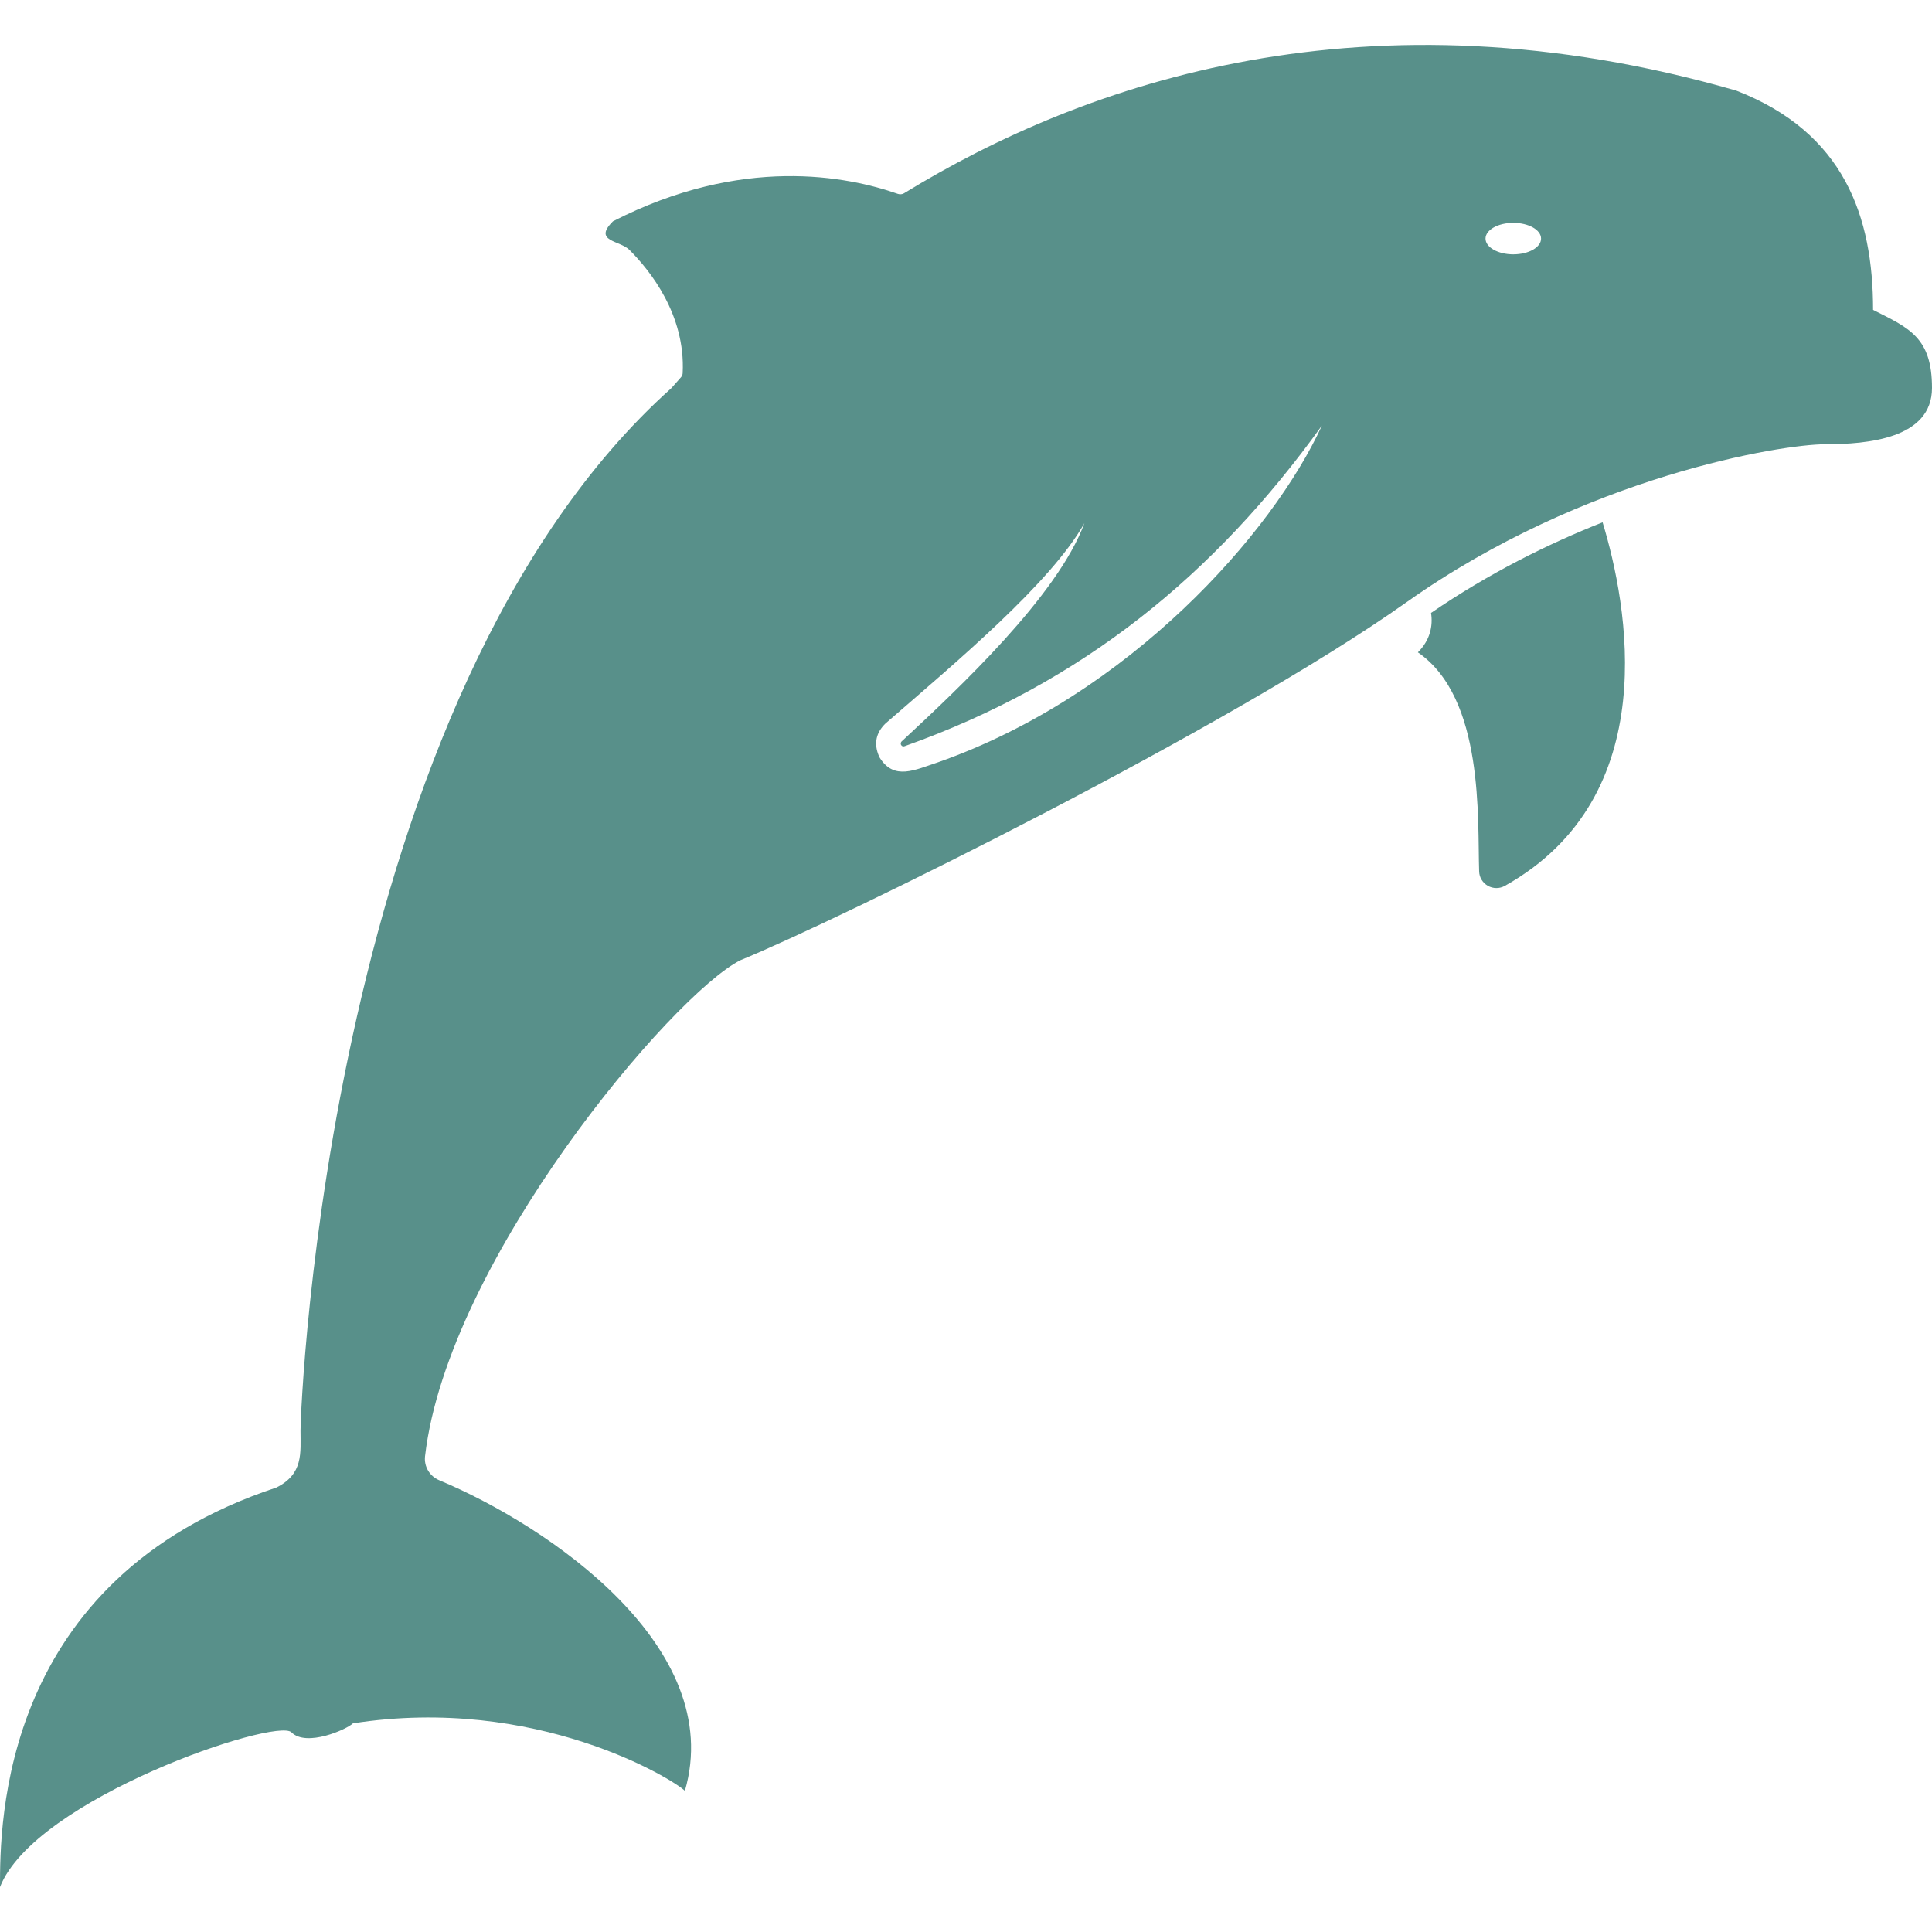 <svg width="20px" height="20px" viewBox="0 0 20 20" version="1.1" xmlns="http://www.w3.org/2000/svg" xmlns:xlink="http://www.w3.org/1999/xlink">
    <g id="Page-1" stroke="none" stroke-width="1" fill="none" fill-rule="evenodd">
        <g id="noun_Dolphin_1481709" fill="#58908A" fill-rule="nonzero">
            <g id="Group">
                <polygon id="Path" points="9.354 7.726 9.354 7.726 9.353 7.726"></polygon>
                <path d="M9.353,7.726 C9.352,7.726 9.351,7.726 9.351,7.726 C9.35,7.726 9.348,7.726 9.348,7.727 C9.347,7.728 9.35,7.727 9.353,7.726 Z" id="Path"></path>
                <path d="M19.39,3.208 C19.39,2.244 19.094,1.373 17.974,0.938 C14.155,-0.162 11.232,0.851 9.358,2.001 C9.339,2.012 9.316,2.014 9.295,2.007 C8.774,1.824 7.681,1.606 6.345,2.291 C6.135,2.501 6.417,2.487 6.516,2.587 C6.729,2.8 7.097,3.257 7.067,3.861 C7.067,3.877 7.06,3.893 7.049,3.906 C6.99,3.972 6.957,4.011 6.951,4.017 C3.39,7.205 3.111,14.575 3.111,14.809 C3.111,15.041 3.142,15.259 2.861,15.399 C0,16.347 0,18.882 0,19.535 C0.357,18.617 2.861,17.777 3.017,17.933 C3.172,18.089 3.591,17.902 3.654,17.84 C5.551,17.544 6.973,18.422 7.09,18.539 C7.52,17.055 5.686,15.799 4.544,15.322 C4.447,15.28 4.388,15.181 4.4,15.075 C4.636,13.037 6.971,10.287 7.665,9.94 C8.691,9.52 12.723,7.537 14.565,6.231 C16.408,4.926 18.449,4.599 18.892,4.599 C19.335,4.599 20,4.54 20,4.016 C20,3.492 19.762,3.395 19.39,3.208 Z M9.711,7.891 C9.47,7.97 9.257,8.082 9.107,7.844 C9.111,7.851 9.099,7.829 9.1,7.83 C9.041,7.695 9.071,7.582 9.167,7.489 C9.912,6.843 10.88,6.032 11.226,5.415 C10.949,6.168 9.918,7.133 9.334,7.675 C9.332,7.676 9.332,7.678 9.331,7.678 C9.329,7.679 9.327,7.686 9.326,7.688 C9.325,7.689 9.325,7.691 9.325,7.692 C9.325,7.694 9.324,7.696 9.325,7.697 C9.325,7.699 9.324,7.701 9.325,7.702 C9.326,7.708 9.325,7.702 9.324,7.701 C9.323,7.702 9.327,7.709 9.33,7.715 C9.33,7.715 9.33,7.715 9.33,7.715 C9.335,7.718 9.331,7.716 9.334,7.719 C9.335,7.72 9.336,7.721 9.337,7.722 C9.339,7.723 9.34,7.723 9.341,7.724 C9.343,7.724 9.344,7.725 9.345,7.726 C9.347,7.726 9.348,7.726 9.35,7.727 C9.351,7.727 9.351,7.727 9.351,7.727 C9.352,7.726 9.354,7.726 9.354,7.727 C9.357,7.726 9.362,7.725 9.366,7.724 C11.21,7.068 12.576,5.946 13.684,4.406 C13.177,5.513 11.698,7.192 9.711,7.891 Z M15.665,2.633 C15.507,2.633 15.378,2.56 15.378,2.47 C15.378,2.38 15.507,2.307 15.665,2.307 C15.825,2.307 15.953,2.38 15.953,2.47 C15.953,2.56 15.825,2.633 15.665,2.633 Z" id="Shape"></path>
                <path d="M14.814,6.345 C14.835,6.478 14.805,6.627 14.678,6.753 C15.367,7.228 15.294,8.48 15.312,9.02 C15.313,9.082 15.348,9.139 15.402,9.17 C15.457,9.201 15.524,9.201 15.579,9.17 C17.233,8.243 16.847,6.254 16.59,5.407 C16.026,5.63 15.413,5.934 14.814,6.345 Z" id="Path"></path>
            </g>
        </g>
    </g>
</svg>
